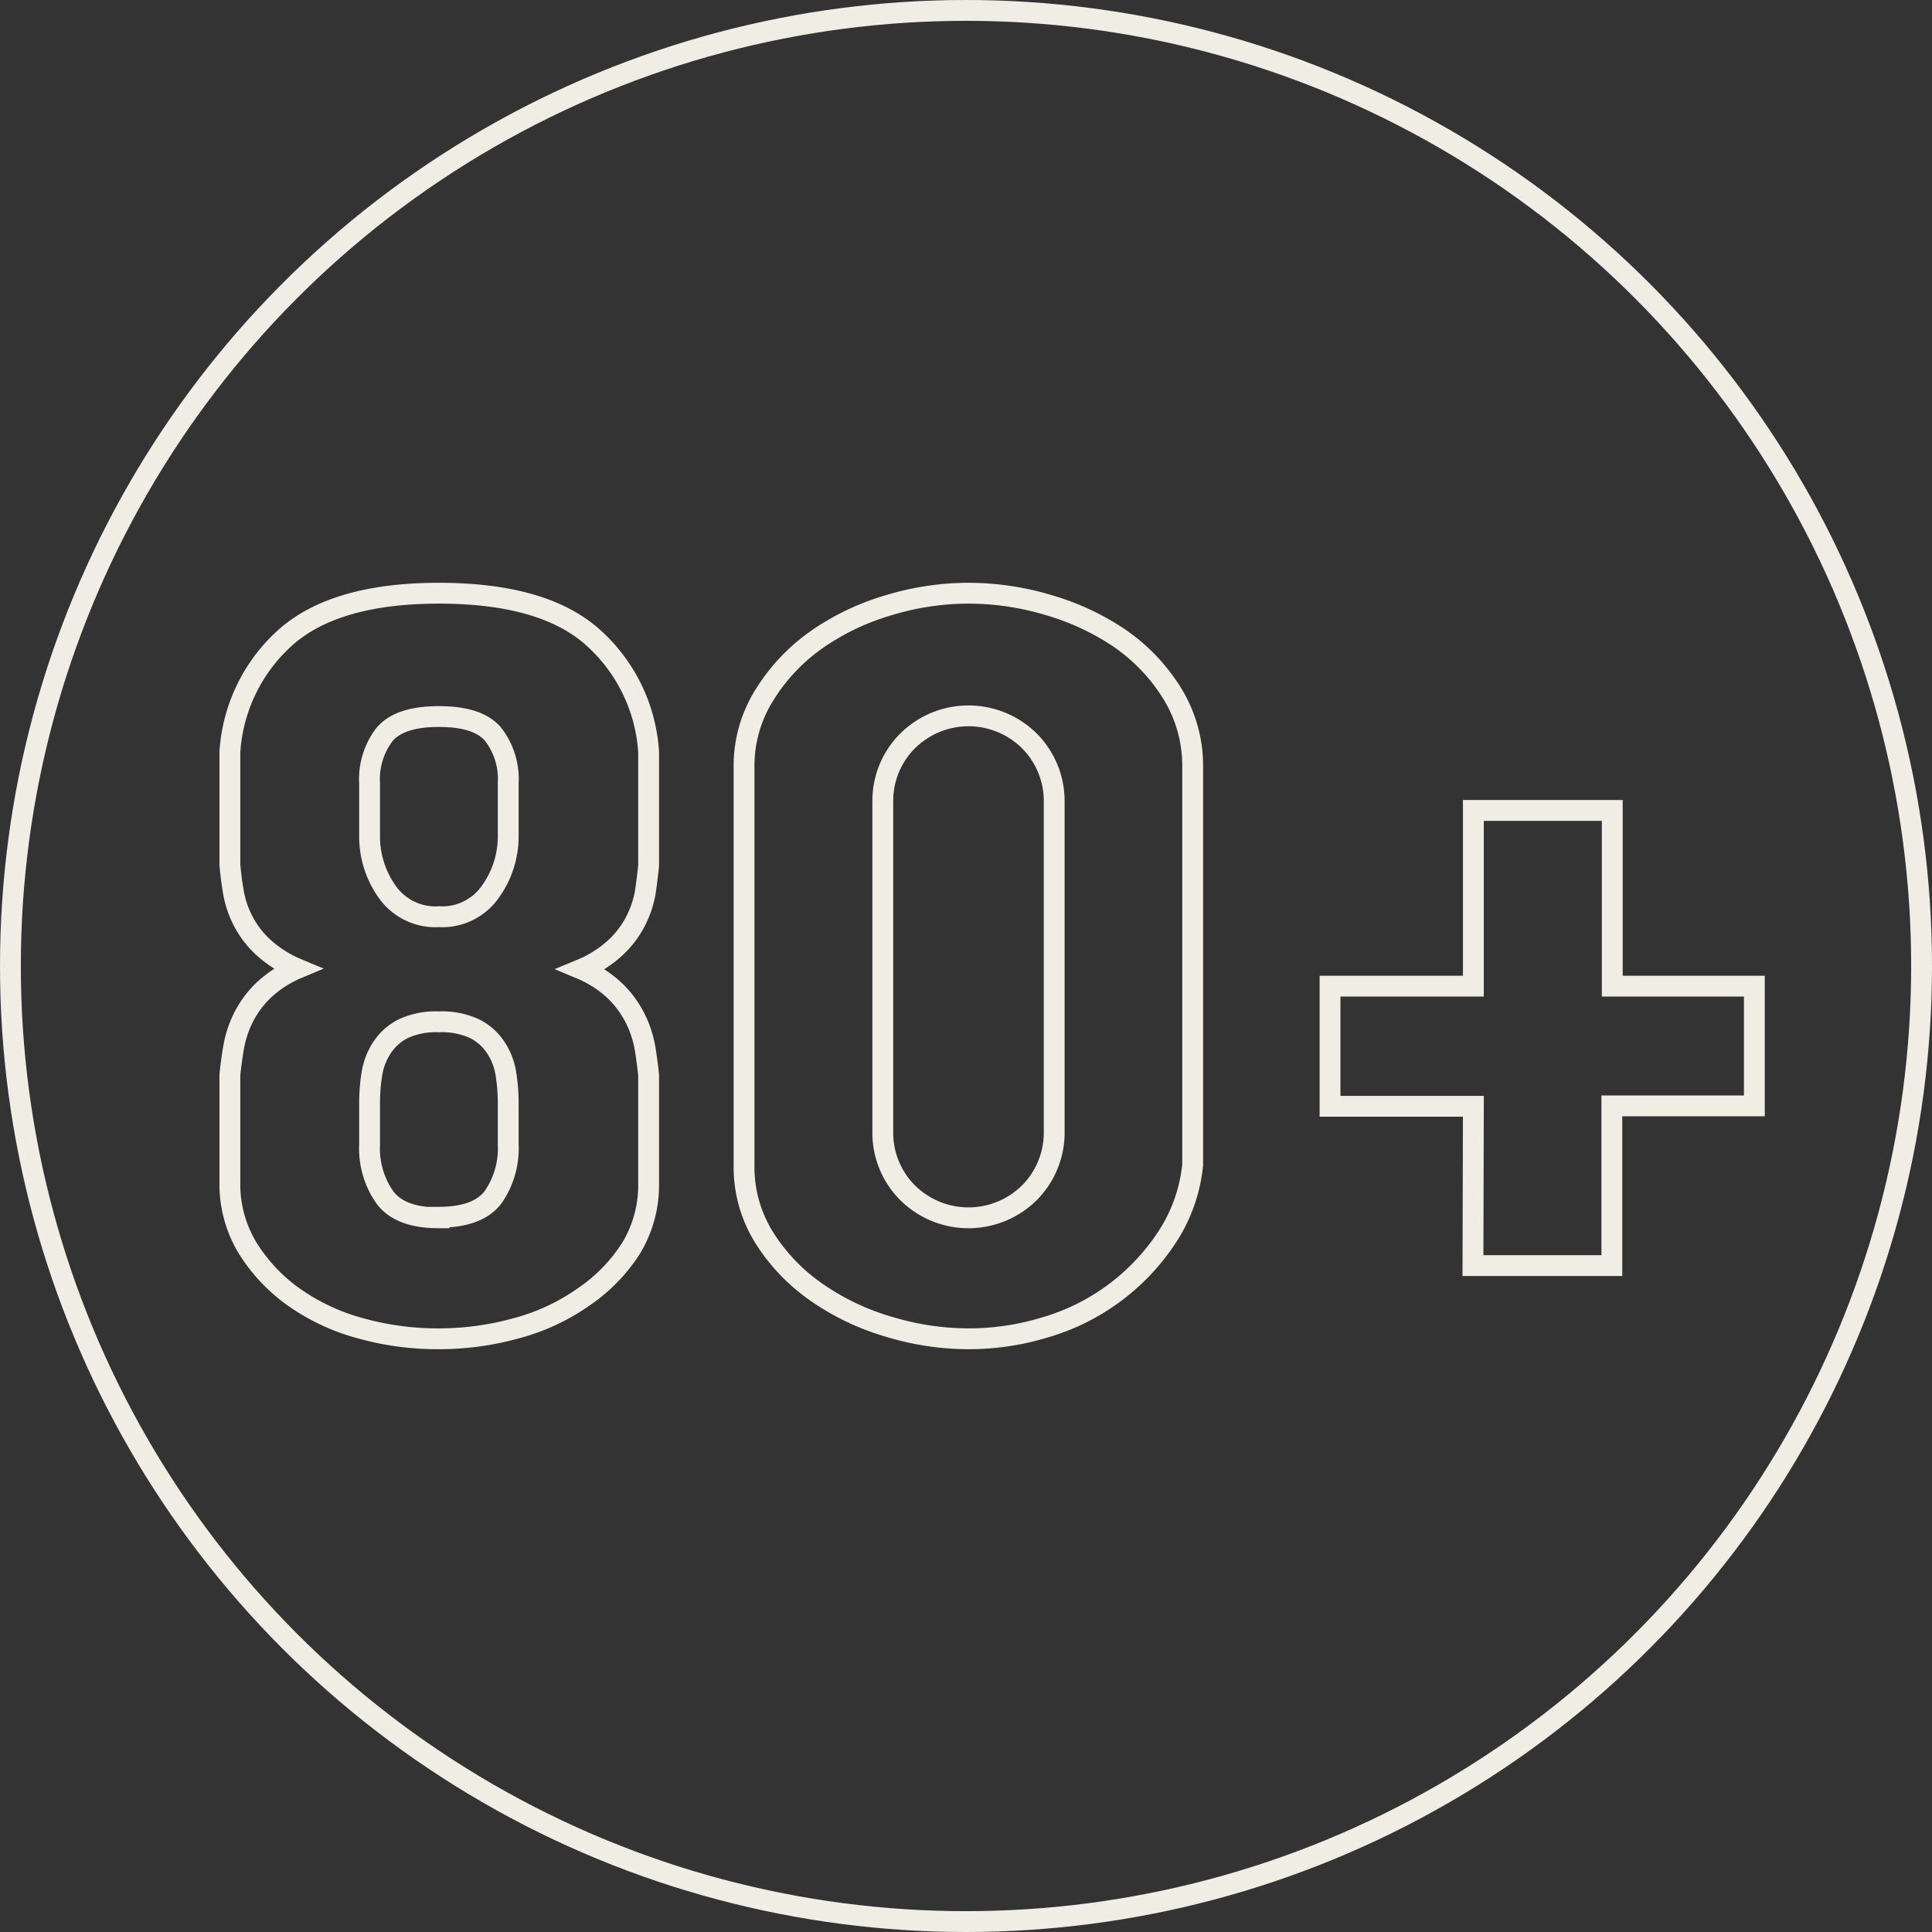 <svg xmlns="http://www.w3.org/2000/svg" viewBox="0 0 139.1 139.1"><rect x="0" y="0" width="139.1" height="139.1" fill="#333333" stroke="none"/><defs><style>.cls-1{fill:none;stroke:#f0ede5;stroke-miterlimit:10;stroke-width:1.5px;}</style></defs><g id="Calque_2" data-name="Calque 2"><g id="Capa_1" data-name="Capa 1"><path class="cls-1" d="M31.6,96.39a20.68,20.68,0,0,1-5.66-.76,15.16,15.16,0,0,1-4.78-2.24,12.24,12.24,0,0,1-3.34-3.55,8.86,8.86,0,0,1-1.27-4.69V77.37c.06-.56.14-1.2.26-1.9a7.89,7.89,0,0,1,.67-2.12,7.35,7.35,0,0,1,1.44-2,8.08,8.08,0,0,1,2.45-1.61,8.41,8.41,0,0,1-2.45-1.57,6.91,6.91,0,0,1-1.44-1.91,7.22,7.22,0,0,1-.67-2c-.12-.68-.2-1.33-.26-2V54.16a12.09,12.09,0,0,1,4.1-8.35q3.6-3.11,11-3.1t10.95,3.1a12.09,12.09,0,0,1,4.1,8.35V62.3c-.06.62-.14,1.27-.25,2a7.25,7.25,0,0,1-.68,2,6.91,6.91,0,0,1-1.44,1.91,8.28,8.28,0,0,1-2.45,1.57,8,8,0,0,1,2.45,1.61,7.35,7.35,0,0,1,1.44,2,7.92,7.92,0,0,1,.68,2.12c.11.7.19,1.34.25,1.9v7.78a8.77,8.77,0,0,1-1.27,4.69A12.11,12.11,0,0,1,42,93.39a15.17,15.17,0,0,1-4.82,2.24A20.81,20.81,0,0,1,31.6,96.39ZM31.6,66a4.22,4.22,0,0,0,3.72-1.82,6.8,6.8,0,0,0,1.27-4V56.4a5.27,5.27,0,0,0-1.1-3.55c-.73-.84-2-1.26-3.89-1.26s-3.15.42-3.89,1.26a5.27,5.27,0,0,0-1.1,3.55v3.81a6.87,6.87,0,0,0,1.27,4A4.24,4.24,0,0,0,31.6,66Zm0,21.64c1.86,0,3.16-.48,3.89-1.43a6.13,6.13,0,0,0,1.1-3.81v-3a13.07,13.07,0,0,0-.17-2.11,4.69,4.69,0,0,0-.72-1.86,3.94,3.94,0,0,0-1.52-1.36,5.59,5.59,0,0,0-2.58-.5,5.59,5.59,0,0,0-2.58.5,4,4,0,0,0-1.52,1.36,4.85,4.85,0,0,0-.72,1.86,13.07,13.07,0,0,0-.17,2.11v3a6.13,6.13,0,0,0,1.1,3.81C28.45,87.2,29.74,87.68,31.6,87.68Z"/><path class="cls-1" d="M69.73,42.71a20.13,20.13,0,0,1,5.75.85A18.15,18.15,0,0,1,80.68,46,13.31,13.31,0,0,1,84.44,50a9.91,9.91,0,0,1,1.43,5.29V83.86A11.56,11.56,0,0,1,84,89.11a15.75,15.75,0,0,1-8.66,6.43,18.82,18.82,0,0,1-5.62.85,19.85,19.85,0,0,1-5.67-.85,17.85,17.85,0,0,1-5.19-2.45,13.61,13.61,0,0,1-3.81-3.94,9.6,9.6,0,0,1-1.48-5.29V55.24A9.6,9.6,0,0,1,55.06,50,13.61,13.61,0,0,1,58.87,46a17.85,17.85,0,0,1,5.19-2.45A19.85,19.85,0,0,1,69.73,42.71Zm6.17,15a6.14,6.14,0,0,0-1.73-4.31,6.23,6.23,0,0,0-8.88,0,6.1,6.1,0,0,0-1.73,4.31V81.51a6.1,6.1,0,0,0,1.73,4.31,6.23,6.23,0,0,0,8.88,0,6.14,6.14,0,0,0,1.73-4.31Z"/><path class="cls-1" d="M106.08,79.65H95.76V71h10.32V58.35h10V71h10.23v8.62H116.05v11.5h-10Z"/><circle class="cls-1" cx="69.55" cy="69.55" r="68.8"/></g></g></svg>
